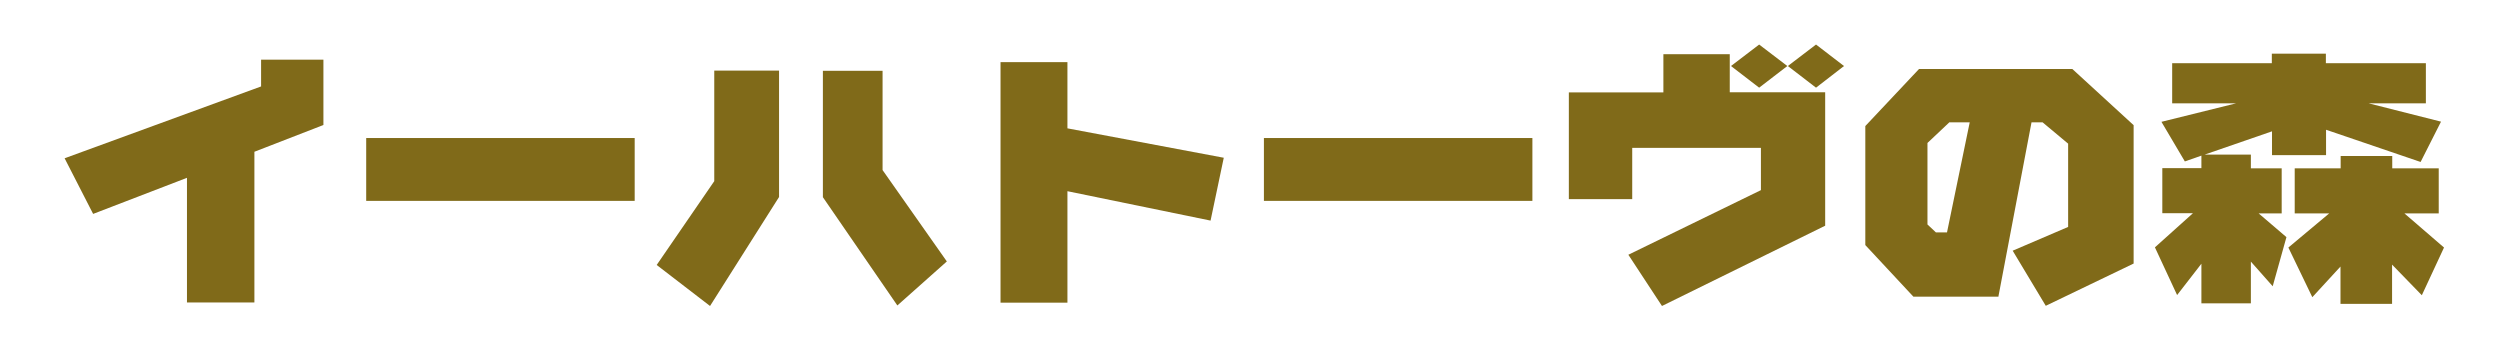 <?xml version="1.0" encoding="UTF-8"?>
<svg id="_レイヤー_1" xmlns="http://www.w3.org/2000/svg" version="1.1" viewBox="0 0 142 20">
  <!-- Generator: Adobe Illustrator 29.4.0, SVG Export Plug-In . SVG Version: 2.1.0 Build 152)  -->
  <defs>
    <style>
      .st0 {
        fill: none;
      }

      .st1 {
        fill: #806a19;
      }
    </style>
  </defs>
  <rect class="st0" y="-.14" width="142" height="20.29"/>
  <g>
    <path class="st1" d="M18.37,7.1l-3.92,1.52v8.56h-3.83v-7.08l-5.33,2.05-1.62-3.16,11.16-4.08v-1.52h3.54v3.72h0Z"/>
    <path class="st1" d="M36.05,11.41h-15.25v-3.57h15.25v3.57Z"/>
    <path class="st1" d="M44.25,11.19l-3.92,6.19-3.03-2.33,3.27-4.76v-6.28h3.68s0,7.18,0,7.18ZM50.13,9.66l3.65,5.19-2.81,2.5-4.23-6.15v-7.18h3.39s0,5.64,0,5.64Z"/>
    <path class="st1" d="M60.63,7.29l8.88,1.67-.75,3.57-8.13-1.67v6.33h-3.8V3.53h3.8v3.75h0Z"/>
    <path class="st1" d="M87.04,11.41h-15.25v-3.57h15.25v3.57Z"/>
    <path class="st1" d="M98.25,5.24h5.42v7.58l-9.27,4.56-1.91-2.91,7.53-3.67v-2.4h-7.31v2.91h-3.6v-6.06h5.37v-2.17h3.77v2.17h0ZM99.92,4.98l-1.6-1.23,1.6-1.22,1.6,1.22-1.6,1.23ZM103.15,4.98l-1.6-1.23,1.6-1.22,1.59,1.22-1.59,1.23Z"/>
    <path class="st1" d="M113.52,16.85h-4.84l-2.73-2.93v-6.76l3.05-3.24h8.71l3.48,3.19v7.86l-4.99,2.4-1.88-3.13,3.15-1.35v-4.73l-1.45-1.21h-.63l-1.88,9.89h0ZM110.71,6.96l-1.23,1.16v4.63l.48.45h.63l1.29-6.25h-1.18.01Z"/>
    <path class="st1" d="M137.8,5.87h-3.26l4.11,1.04-1.16,2.29-5.37-1.83v1.44h-3.07v-1.35l-3.82,1.32h2.62v.78h1.75v2.56h-1.31l1.58,1.35-.78,2.79-1.24-1.4v2.37h-2.81v-2.25l-1.38,1.78-1.26-2.71,2.16-1.94h-1.74v-2.56h2.22v-.71l-.94.33-1.33-2.25,4.24-1.05h-3.63v-2.28h5.66v-.54h3.07v.54h5.68v2.28h0ZM138.51,12.12h-1.94l2.25,1.94-1.26,2.71-1.69-1.74v2.23h-2.93v-2.12l-1.6,1.74-1.36-2.82,2.32-1.94h-1.96v-2.56h2.61v-.7h2.93v.7h2.64v2.56h0Z"/>
  </g>
</svg>